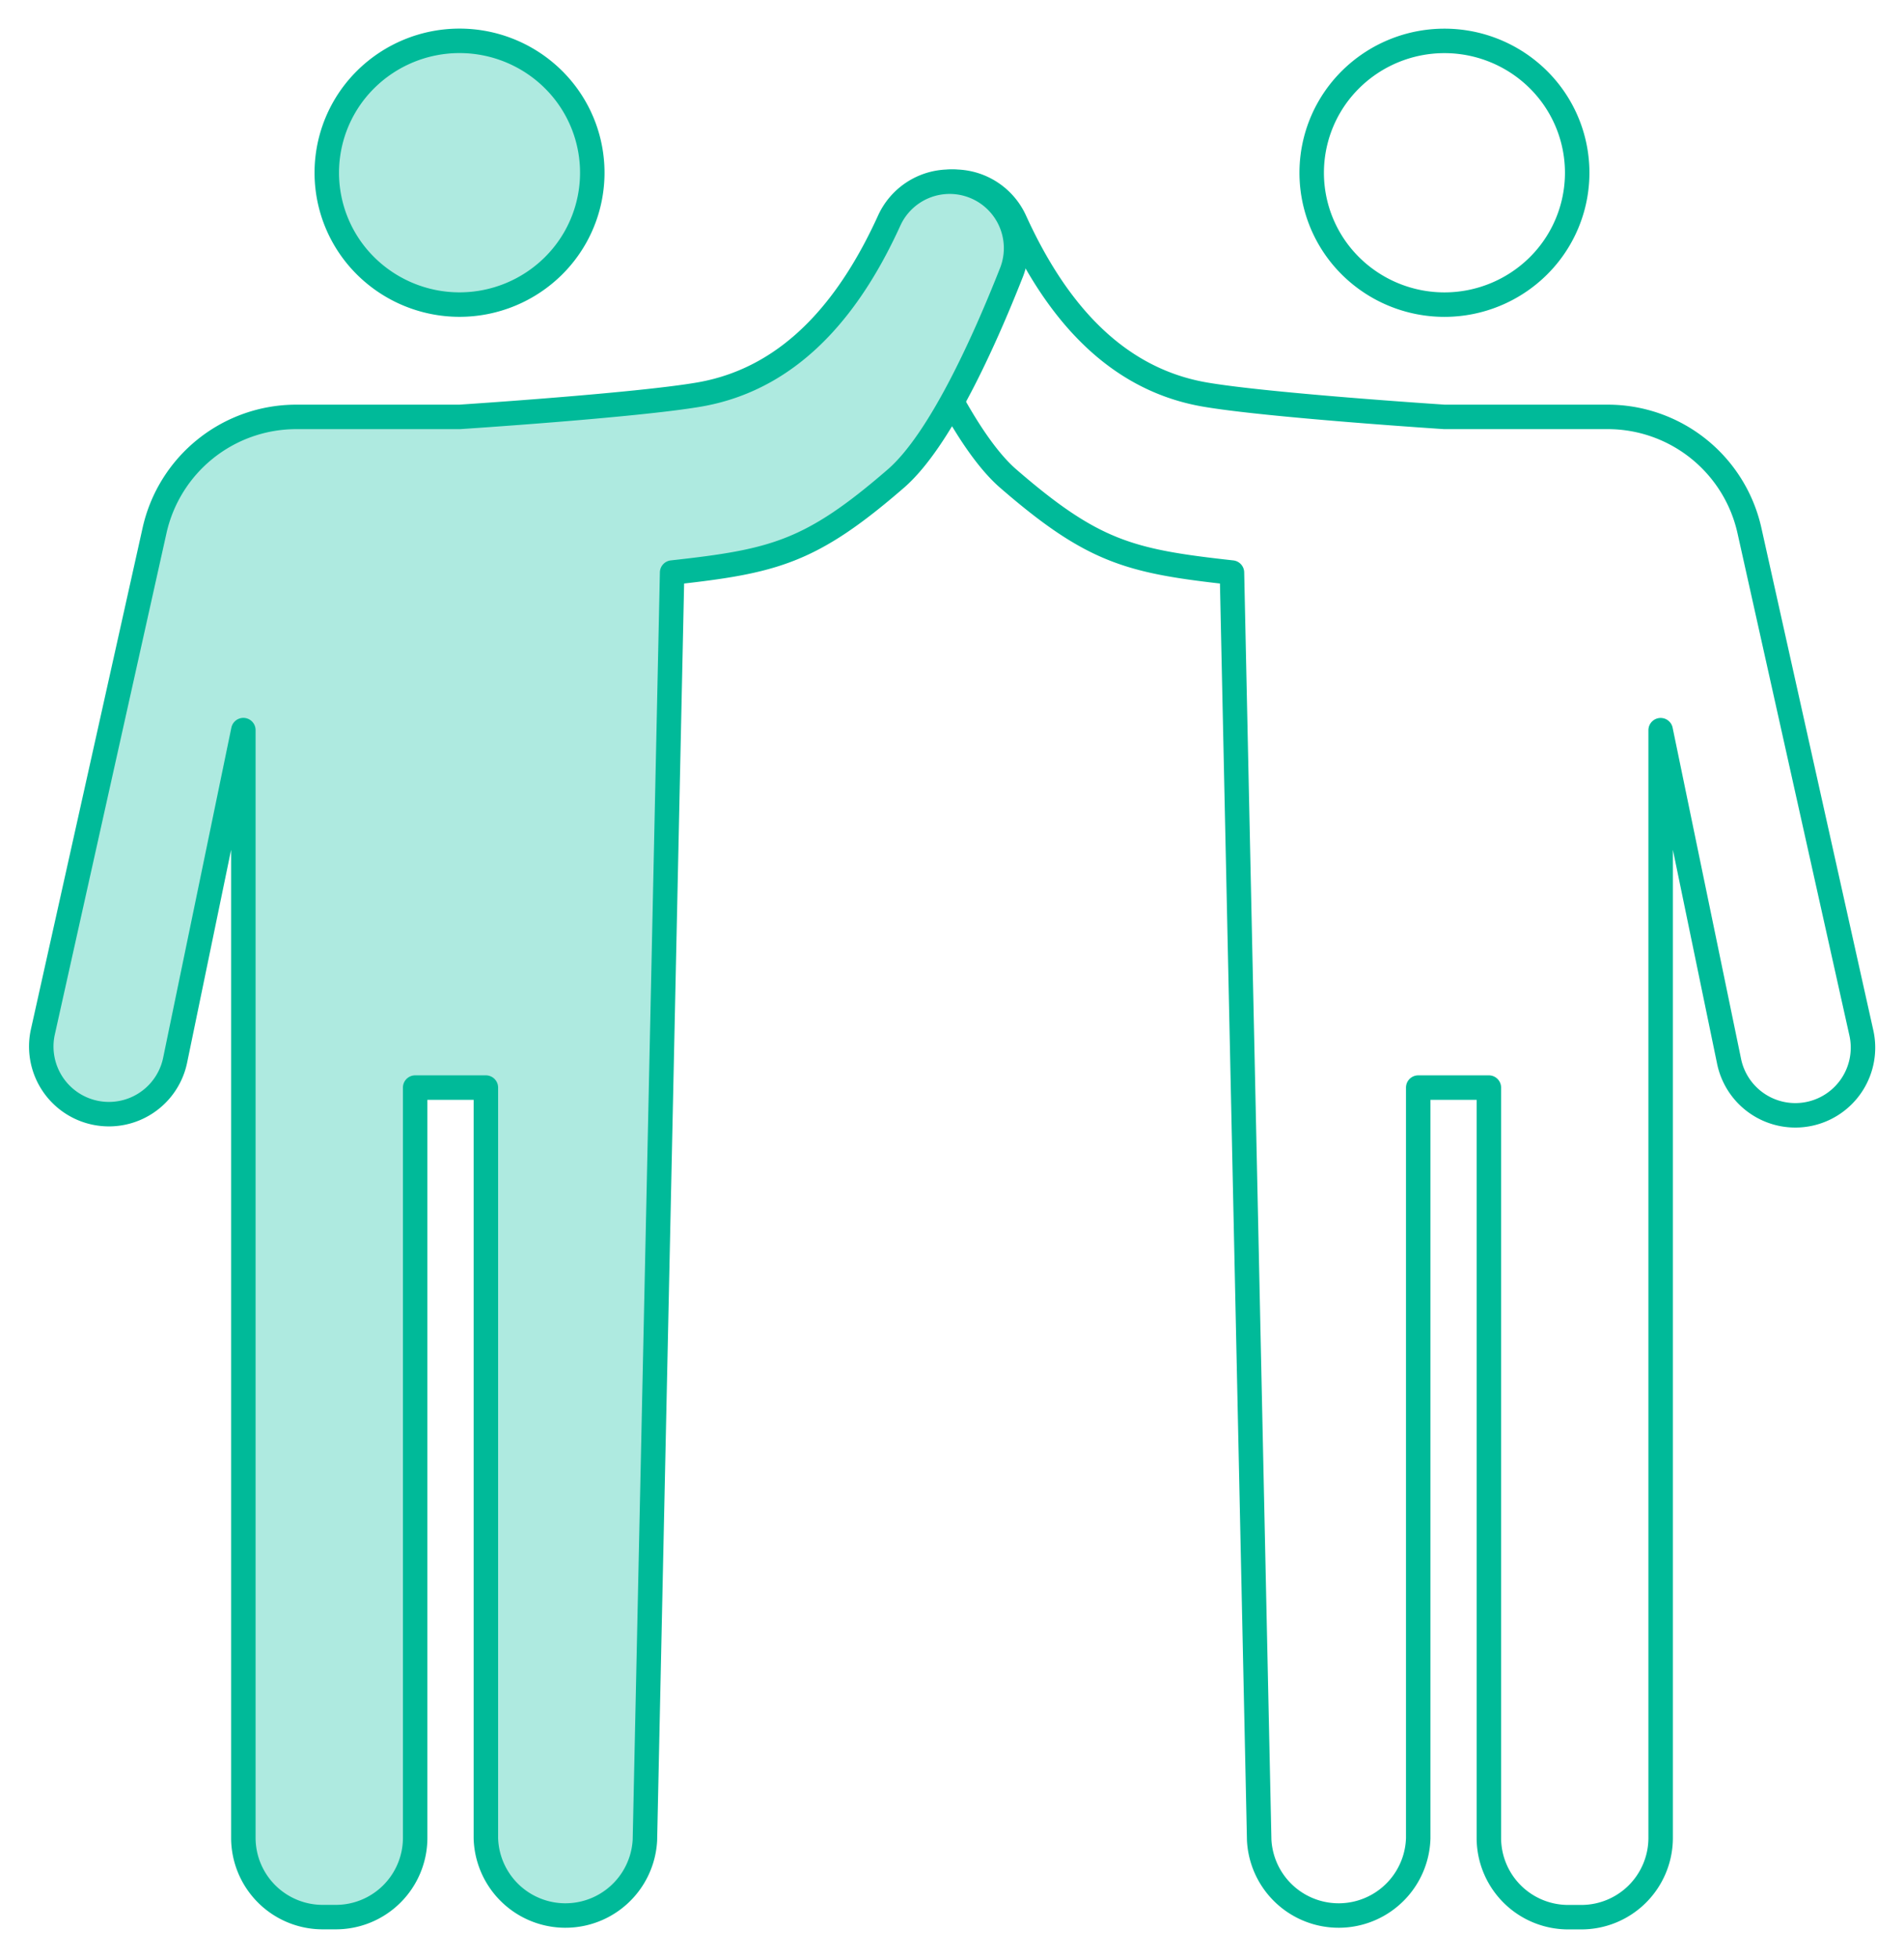 <svg xmlns="http://www.w3.org/2000/svg" xmlns:xlink="http://www.w3.org/1999/xlink" width="77.818" height="80" viewBox="0 0 77.818 80">
  <defs>
    <clipPath id="clip-path">
      <rect id="長方形_1378" data-name="長方形 1378" width="77.818" height="80" transform="translate(41 40)" fill="#fff"/>
    </clipPath>
  </defs>
  <g id="imgi_15_Frame-1032" transform="translate(-41 -40)" clip-path="url(#clip-path)">
    <path id="パス_614" data-name="パス 614" d="M113.644,59.82h6.66a5.934,5.934,0,0,1,5.8,4.625l4.575,20.528a2.765,2.765,0,1,1-5.409,1.147l-2.791-13.5v45.267a3.242,3.242,0,0,1-3.252,3.229h-.517a3.242,3.242,0,0,1-3.252-3.229V87.222h-2.887v30.67a3.253,3.253,0,0,1-6.5.076L104.958,66.18c-4.156-.458-5.665-.825-9.144-3.839-1.8-1.559-3.616-5.605-4.734-8.444a2.715,2.715,0,0,1,4.993-2.125c1.471,3.238,3.8,6.439,7.758,7.131C106.386,59.348,113.644,59.82,113.644,59.82Z" transform="translate(-13.607 -2.787)" fill="none" stroke="#00ba99" stroke-linecap="round" stroke-linejoin="round" stroke-miterlimit="10" stroke-width="1"/>
    <path id="パス_615" data-name="パス 615" d="M68.627,51.492a5.361,5.361,0,0,0,0-7.619,5.452,5.452,0,0,0-7.673,0,5.361,5.361,0,0,0,0,7.619A5.452,5.452,0,0,0,68.627,51.492Z" transform="translate(-5.009 -0.626)" fill="#aeeae0" stroke="#00ba99" stroke-linecap="round" stroke-linejoin="round" stroke-miterlimit="10" stroke-width="1"/>
    <path id="パス_616" data-name="パス 616" d="M60.413,59.82H53.75a5.935,5.935,0,0,0-5.8,4.625L43.377,84.97a2.764,2.764,0,1,0,5.408,1.147l2.791-13.5v45.267a3.242,3.242,0,0,0,3.252,3.229h.518a3.241,3.241,0,0,0,3.252-3.229V87.222h2.89v30.67a3.253,3.253,0,0,0,6.5.076L69.1,66.18c4.157-.458,5.664-.825,9.144-3.839,1.8-1.559,3.616-5.605,4.734-8.444a2.715,2.715,0,0,0-4.993-2.125c-1.471,3.238-3.8,6.439-7.758,7.131C67.668,59.348,60.413,59.82,60.413,59.82Z" transform="translate(-0.63 -2.787)" fill="#aeeae0" stroke="#00ba99" stroke-linecap="round" stroke-linejoin="round" stroke-miterlimit="10" stroke-width="1"/>
    <path id="パス_617" data-name="パス 617" d="M123.976,51.494a5.361,5.361,0,0,0,0-7.619,5.453,5.453,0,0,0-7.673,0,5.361,5.361,0,0,0,0,7.619A5.453,5.453,0,0,0,123.976,51.494Z" transform="translate(-20.104 -0.626)" fill="none" stroke="#00ba99" stroke-linecap="round" stroke-linejoin="round" stroke-miterlimit="10" stroke-width="1"/>
  </g>
</svg>
